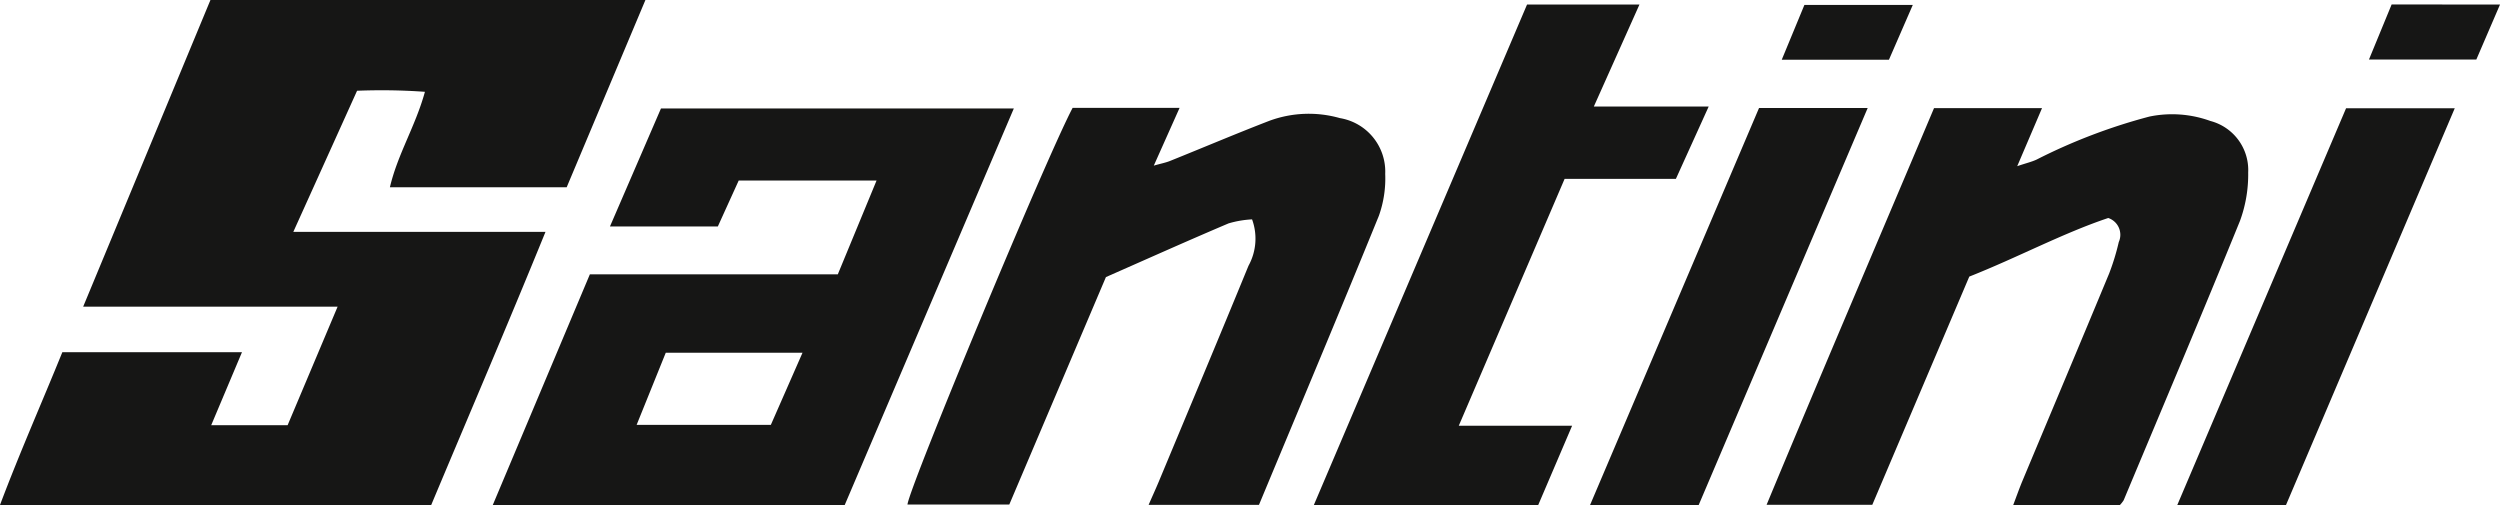 <svg xmlns="http://www.w3.org/2000/svg" xmlns:xlink="http://www.w3.org/1999/xlink" width="83.821" height="16.944" viewBox="0 0 83.821 16.944"><defs><clipPath id="a"><rect width="83.821" height="16.944" fill="none"/></clipPath></defs><g clip-path="url(#a)"><path d="M11.32,10.281H2.789L7.056,0H21.64L19,6.278H13.073c.258-1.106.859-2.052,1.174-3.2a20.382,20.382,0,0,0-2.275-.035L9.834,7.775h8.455c-1.278,3.137-2.563,6.132-3.831,9.156H0c.659-1.75,1.4-3.422,2.09-5.122H8.113L7.081,14.257H9.643l1.677-3.976" fill="#161615"/><path d="M106.2,28.223h8.314l1.3-3.147h-4.622l-.7,1.541h-3.617l1.71-3.956h11.831l-5.672,13.3h-11.8l3.257-7.738m7.127,2.628h-4.582l-.977,2.419h4.5l1.062-2.419" transform="translate(-86.424 -19.024)" fill="#161615"/><path d="M201.2,26.287a3.371,3.371,0,0,0-.792.135c-1.369.581-2.726,1.19-4.111,1.8l-3.24,7.626h-3.414c.06-.588,4.653-11.631,5.538-13.3h3.586l-.865,1.937c.247-.071.408-.1.557-.162,1.109-.446,2.209-.913,3.324-1.343a3.822,3.822,0,0,1,2.358-.088,1.818,1.818,0,0,1,1.52,1.874,3.722,3.722,0,0,1-.212,1.4c-1.316,3.231-2.669,6.447-4.021,9.694h-3.7c.13-.3.237-.531.336-.768,1.007-2.415,2.02-4.828,3.013-7.249a1.883,1.883,0,0,0,.12-1.555" transform="translate(-159.217 -18.932)" fill="#161615"/><path d="M381.034,35.9h-3.571c.119-.313.209-.57.314-.822.969-2.317,1.944-4.631,2.906-6.95a7.713,7.713,0,0,0,.325-1.06.594.594,0,0,0-.353-.807c-1.528.512-3.024,1.318-4.659,1.965l-3.252,7.651H369.2c1.854-4.46,3.74-8.861,5.614-13.3h3.621l-.832,1.947c.289-.1.476-.141.647-.22a19.033,19.033,0,0,1,3.787-1.444,3.764,3.764,0,0,1,2.042.148,1.7,1.7,0,0,1,1.268,1.728,4.507,4.507,0,0,1-.275,1.622c-1.275,3.133-2.595,6.247-3.9,9.367a1.061,1.061,0,0,1-.14.174" transform="translate(-309.969 -18.952)" fill="#161615"/><path d="M274.56,17.738,281.709.956h3.769l-1.529,3.418H287.8L286.7,6.8h-3.731l-3.549,8.278h3.8l-1.138,2.662Z" transform="translate(-230.51 -0.803)" fill="#161615"/><path d="M335.913,35.882h-3.642l5.669-13.32h3.643l-5.67,13.32" transform="translate(-278.962 -18.942)" fill="#161615"/><path d="M458.645,35.94H455l5.664-13.314h3.644L458.645,35.94" transform="translate(-382.004 -18.996)" fill="#161615"/><path d="M376.734,1l-.8,1.838h-3.594L373.1,1Z" transform="translate(-312.601 -0.835)" fill="#161615"/><path d="M499.477.956,498.683,2.8h-3.6l.761-1.848Z" transform="translate(-415.656 -0.803)" fill="#161615"/></g></svg>